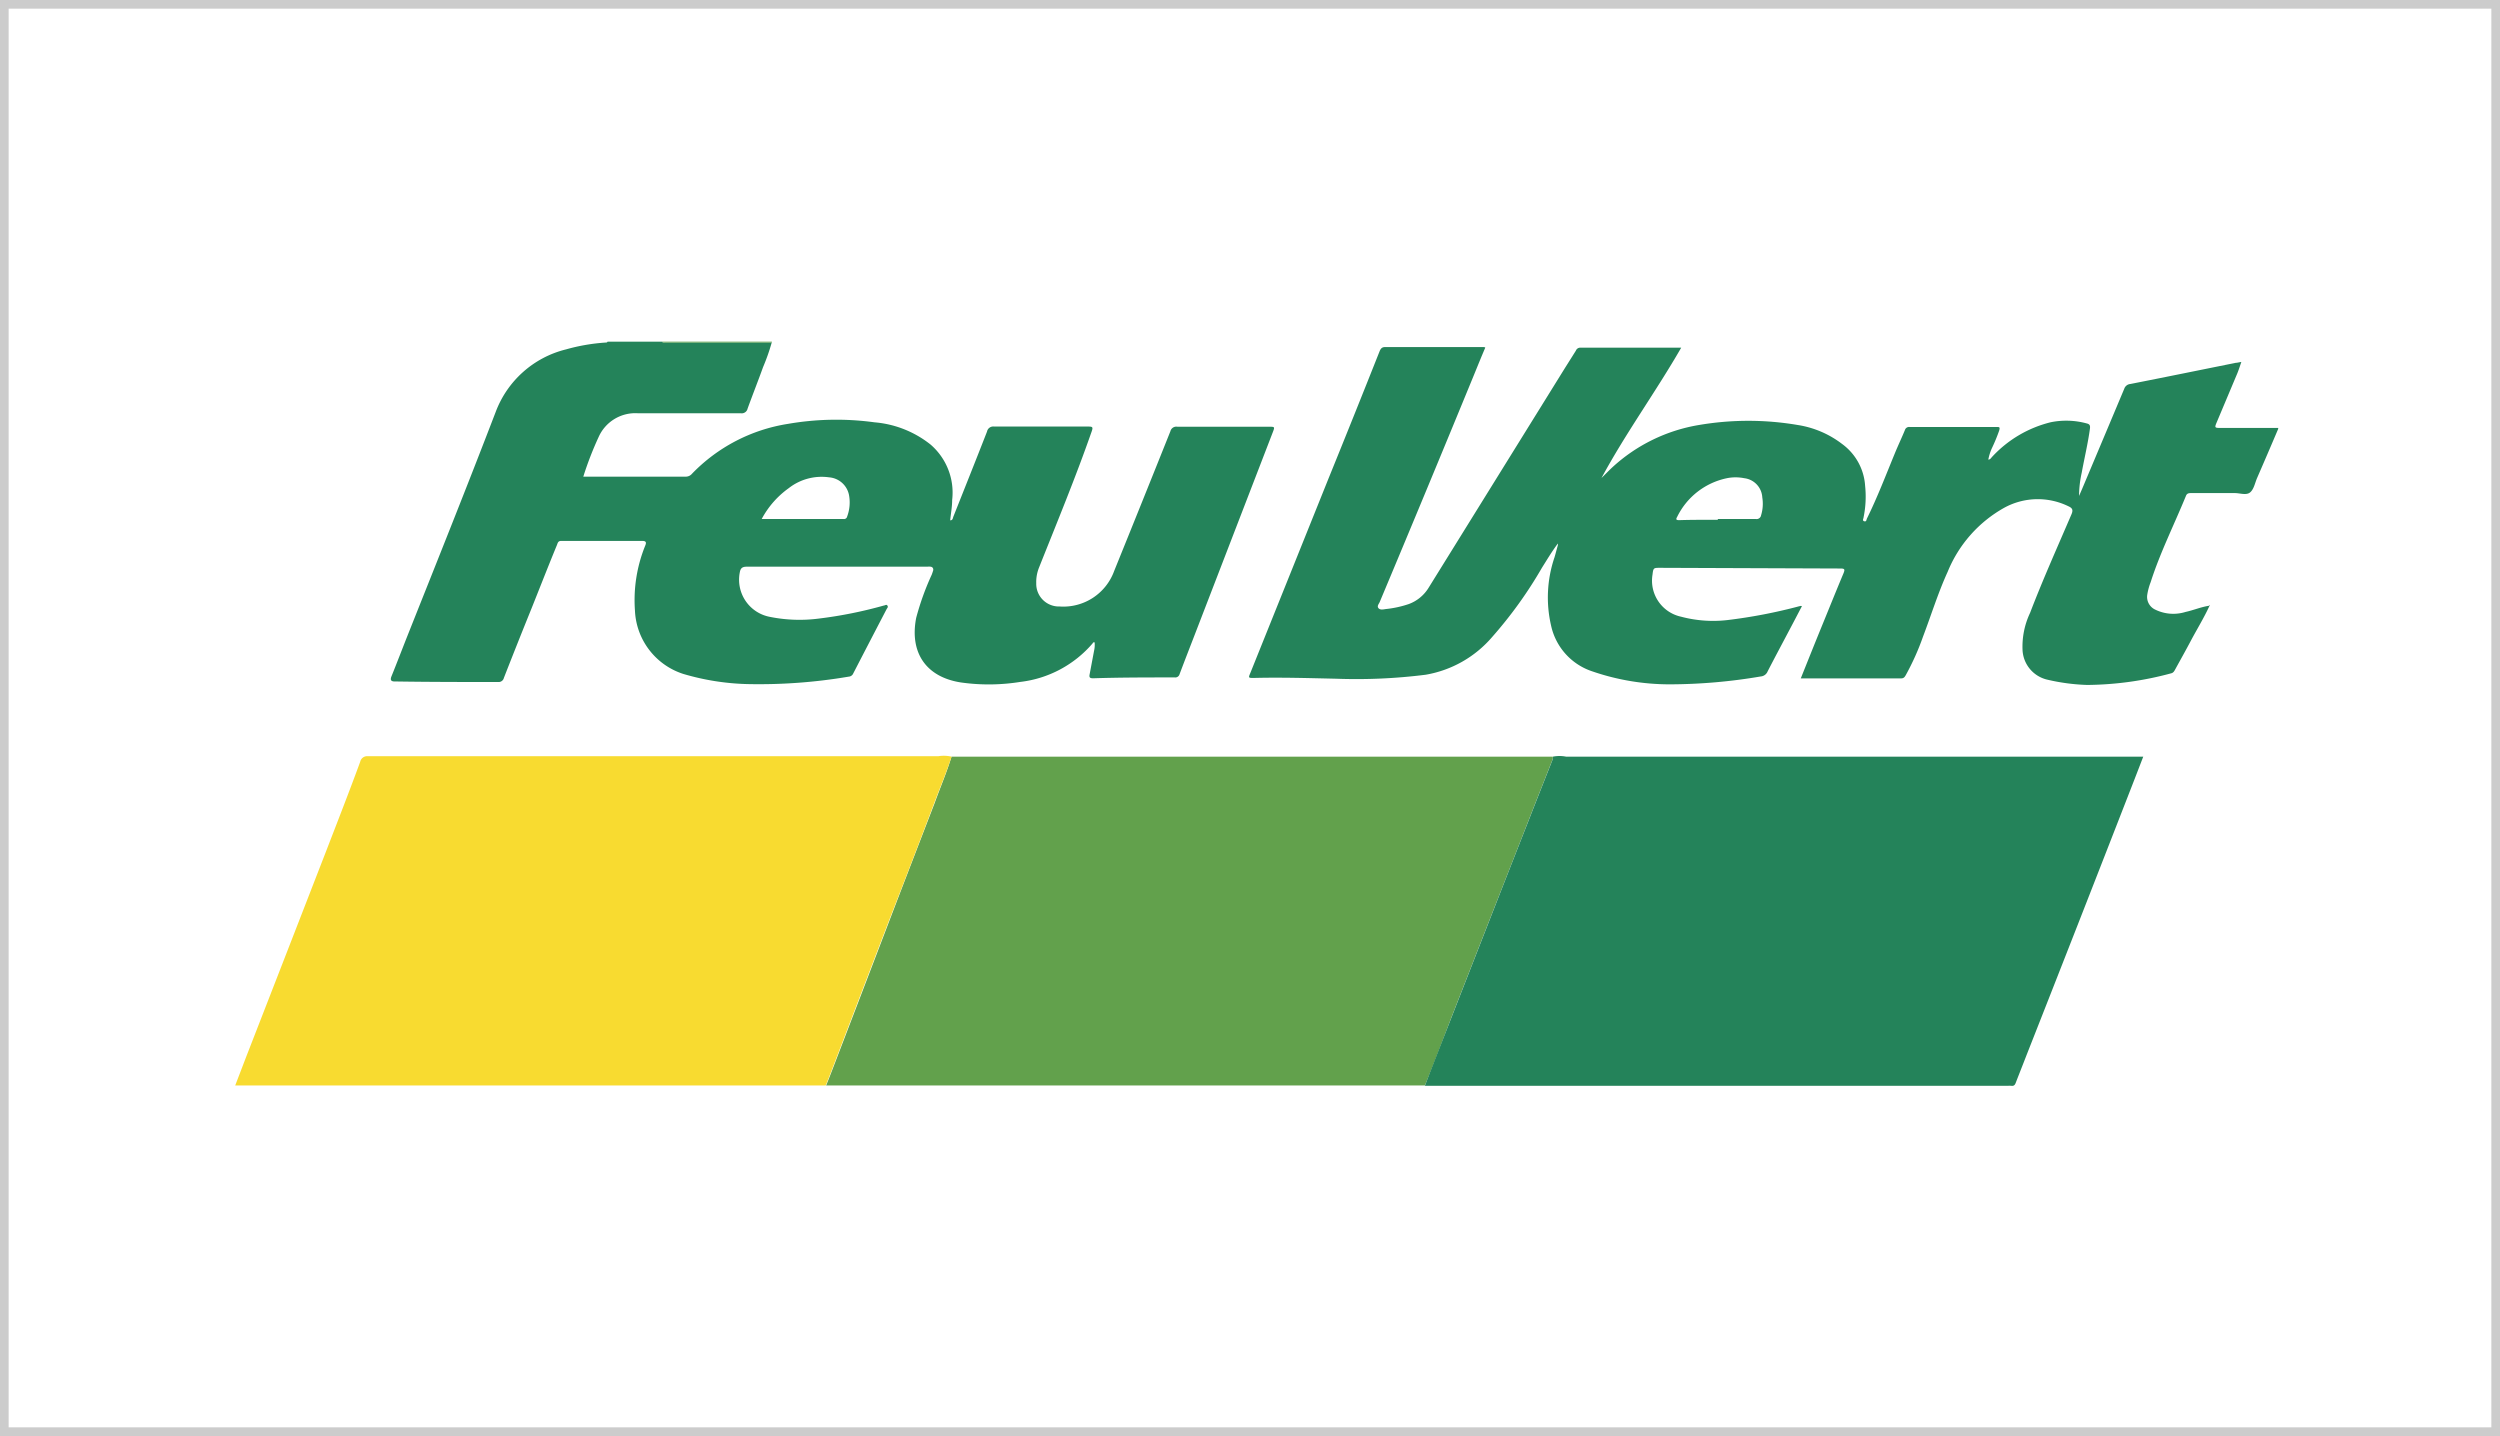 <?xml version="1.0" encoding="UTF-8"?> <svg xmlns="http://www.w3.org/2000/svg" viewBox="0 0 289 166"><rect x="0" y="0" width="289" height="166" fill="#333333" stroke="none"/><defs><style>.cls-1{fill:#fff;}.cls-2{fill:#ccc;}.cls-3{fill:#24835a;}.cls-4{fill:#62a14c;}.cls-5{fill:#f8db30;}.cls-6{fill:#fdfefd;}</style></defs><title>logo-feu-vert</title><g id="Calque_2" data-name="Calque 2"><g id="Calque_1-2" data-name="Calque 1"><rect class="cls-1" x="0.5" y="0.5" width="288" height="165"></rect><path class="cls-2" d="M289,166H0V0H289ZM1,165H288V1H1Z"></path><g id="_2mip74.tif" data-name="2mip74.tif"><path class="cls-3" d="M255.41,70.05c-.62,1.35-1.4,2.62-2.1,3.93-.6,1.14-1.23,2.26-1.85,3.39-.11.2-.21.41-.49.47a38.19,38.19,0,0,1-9.69,1.34,23.21,23.21,0,0,1-4.69-.63,3.7,3.7,0,0,1-2.78-3.32,9.12,9.12,0,0,1,.87-4.39c1.47-3.84,3.16-7.6,4.78-11.38.22-.51.11-.73-.36-.94a8.07,8.07,0,0,0-7.38.16,14.92,14.92,0,0,0-6.57,7.42c-1.11,2.43-1.9,5-2.84,7.47a29.32,29.32,0,0,1-2,4.47c-.12.21-.23.38-.53.38-3.81,0-7.62,0-11.43,0l-.18,0c.71-1.77,1.41-3.52,2.12-5.27.94-2.29,1.86-4.59,2.82-6.88.17-.43.16-.55-.35-.55l-20.86-.08c-.74,0-.78,0-.87.79a4.26,4.26,0,0,0,3.3,4.86,14.44,14.44,0,0,0,5.36.39A59.89,59.89,0,0,0,208,70.08c.08,0,.17-.08.3,0-.47.89-.94,1.8-1.42,2.7-.85,1.61-1.71,3.22-2.54,4.83a.94.94,0,0,1-.81.59,63.24,63.24,0,0,1-10.55.91,27.5,27.5,0,0,1-9-1.53,7.17,7.17,0,0,1-4.67-5.24,14.41,14.41,0,0,1,.4-7.94c.13-.45.25-.92.38-1.38a1,1,0,0,0,0-.19c-.7.93-1.25,1.87-1.84,2.8a49.13,49.13,0,0,1-5.75,8A13,13,0,0,1,164.8,78a63.91,63.91,0,0,1-10.35.46c-3.17-.07-6.33-.17-9.49-.09-.67,0-.66,0-.41-.6q4.5-11.19,9-22.39,3-7.38,5.93-14.77c.13-.31.27-.49.64-.49l11.43,0a.53.53,0,0,1,.15.06c-.43,1-.87,2.09-1.3,3.14Q165,56.47,159.5,69.58c-.09.22-.34.47-.16.71s.54.17.83.12a12.2,12.2,0,0,0,2.68-.58,4.51,4.51,0,0,0,2.3-1.89l15.76-25.4,1.26-2a.54.54,0,0,1,.5-.35h11.68c-2.95,5.12-6.42,9.88-9.22,15.07.43-.42.84-.85,1.27-1.25a19.49,19.49,0,0,1,10-4.88,33.94,33.94,0,0,1,11.42,0,11.27,11.27,0,0,1,5.11,2.18,6.51,6.51,0,0,1,2.68,4.87,11.9,11.9,0,0,1-.18,3.62c0,.14-.19.39.08.46s.24-.19.31-.32c1.21-2.46,2.18-5,3.23-7.55.37-.9.79-1.78,1.16-2.68a.5.5,0,0,1,.54-.35h10.05c.32,0,.42,0,.31.4a19.79,19.79,0,0,1-.86,2.08,5.72,5.72,0,0,0-.4,1.29c.23,0,.32-.2.44-.32a13.66,13.66,0,0,1,6.78-4,9,9,0,0,1,4.16.14c.34.08.41.24.37.58-.23,1.71-.64,3.4-.95,5.1a12.62,12.62,0,0,0-.31,2.7c.24-.55.48-1.1.71-1.66q2.26-5.36,4.51-10.72a.82.82,0,0,1,.71-.56c4.07-.8,8.13-1.63,12.2-2.45.17,0,.35-.06.63-.1-.16.47-.29.88-.45,1.28l-2.41,5.73c-.24.57-.22.62.41.62h6.17l.54,0v.11q-1.21,2.85-2.45,5.7c-.24.57-.37,1.3-.81,1.65s-1.16.07-1.76.07c-1.68,0-3.35,0-5,0-.26,0-.5,0-.63.29-1.37,3.35-3,6.59-4.09,10a7.05,7.05,0,0,0-.4,1.48,1.62,1.62,0,0,0,.9,1.69,4.75,4.75,0,0,0,3.53.28c.93-.2,1.82-.59,2.76-.72Zm-56.83-10V60c1.48,0,2.95,0,4.42,0a.52.52,0,0,0,.58-.43,4.54,4.54,0,0,0,.14-2.07,2.36,2.36,0,0,0-2.09-2.22,5.08,5.08,0,0,0-2,0,8.27,8.27,0,0,0-5.75,4.47c-.16.27-.14.38.22.38C195.61,60.08,197.1,60.09,198.58,60.09ZM185,55.31s0,0,0,0,0,0,0,.08l0,0A.21.21,0,0,0,185,55.31Z"></path><path class="cls-3" d="M89.21,39.6a23.31,23.31,0,0,1-1,2.84c-.58,1.61-1.21,3.2-1.79,4.8a.69.69,0,0,1-.8.53c-4,0-8,0-11.93,0a4.64,4.64,0,0,0-4.48,2.73,38.54,38.54,0,0,0-1.78,4.6h11.8a.93.93,0,0,0,.76-.33A19.64,19.64,0,0,1,91.09,49a32.57,32.57,0,0,1,10-.18,12,12,0,0,1,6.47,2.56,7.33,7.33,0,0,1,2.51,6.42c0,.78-.15,1.56-.23,2.35.32,0,.3-.27.37-.43,1.3-3.27,2.61-6.55,3.89-9.83a.73.73,0,0,1,.82-.58q5.44,0,10.89,0c.5,0,.56.07.39.56-1.85,5.31-4,10.49-6.08,15.72a4.49,4.49,0,0,0-.33,1.83,2.62,2.62,0,0,0,2.7,2.69A6.25,6.25,0,0,0,128.8,66q3.27-8.07,6.5-16.15a.7.7,0,0,1,.8-.52h10.55c.73,0,.73,0,.48.65L138,73.66c-.55,1.42-1.1,2.84-1.64,4.27a.51.51,0,0,1-.56.38c-3.14,0-6.29,0-9.43.1-.38,0-.48-.1-.41-.45l.51-2.71a3.18,3.18,0,0,0,.07-1c-.13,0-.18,0-.23.12a13,13,0,0,1-8.37,4.46,22.94,22.94,0,0,1-6.87.06c-4-.62-5.94-3.43-5.16-7.46a30.74,30.74,0,0,1,1.8-5c.06-.16.11-.31.16-.47s0-.41-.29-.45a1.61,1.61,0,0,0-.38,0c-7,0-13.93,0-20.89,0-.54,0-.71.21-.79.66A4.37,4.37,0,0,0,89,71.31a17.36,17.36,0,0,0,5.71.19A49.82,49.82,0,0,0,102.17,70c.13,0,.29-.17.41,0s0,.27-.08.4q-1.94,3.72-3.86,7.44a.61.61,0,0,1-.53.38,61.93,61.93,0,0,1-11.7.86A28.49,28.49,0,0,1,79,77.91a8.06,8.06,0,0,1-5.6-7.33,16.75,16.75,0,0,1,1.19-7.51c.17-.4.06-.54-.35-.54-3.12,0-6.25,0-9.37,0-.38,0-.4.27-.49.48-1,2.42-1.94,4.84-2.91,7.26q-1.62,4-3.22,8.09a.62.62,0,0,1-.67.48c-3.89,0-7.77,0-11.65-.06h-.28c-.45,0-.57-.17-.39-.61.64-1.58,1.25-3.18,1.88-4.77C50.55,64.83,54,56.23,57.31,47.6a11.67,11.67,0,0,1,8.12-7.21A22,22,0,0,1,70,39.6c.09,0,.19,0,.23-.1h6.3c.09.12.23.1.35.1ZM88.05,60l.43,0h9.06a.36.36,0,0,0,.39-.29,4.64,4.64,0,0,0,.24-2.33,2.54,2.54,0,0,0-2.33-2.2,6.17,6.17,0,0,0-4.66,1.25A10.38,10.38,0,0,0,88.05,60Z"></path><path class="cls-4" d="M89.21,39.6H76.87c-.12,0-.26,0-.35-.1H89.23A.12.12,0,0,1,89.21,39.6Z"></path><path class="cls-4" d="M110,87.47c.22,0,.44,0,.66,0h68.18c.22,0,.44,0,.66,0a1.18,1.18,0,0,1,0,.27c-.9,2.28-1.81,4.57-2.7,6.85q-2.17,5.53-4.34,11.06l-4.67,11.94c-1,2.62-2,5.26-3.07,7.89H95.5c.19-.46.37-.92.55-1.38q3.51-9.13,7-18.28c1.66-4.34,3.33-8.66,5-13C108.71,91,109.45,89.28,110,87.47Z"></path><path class="cls-5" d="M110,87.47c-.59,1.81-1.33,3.57-2,5.35-1.64,4.34-3.31,8.66-5,13q-3.51,9.14-7,18.28c-.18.46-.36.92-.55,1.38H27.19l1.28-3.34q4.59-11.79,9.17-23.59c1.35-3.5,2.72-7,4-10.49a.82.82,0,0,1,.9-.64l65.92,0A3.94,3.94,0,0,1,110,87.47Z"></path><path class="cls-3" d="M164.73,125.48c1-2.63,2.05-5.27,3.07-7.89l4.67-11.94q2.16-5.52,4.34-11.06c.89-2.28,1.8-4.57,2.7-6.85a1.18,1.18,0,0,0,0-.27,3.94,3.94,0,0,1,1.53,0h66.72c-.48,1.24-.93,2.42-1.39,3.59q-6,15.42-12.07,30.83c-.42,1.09-.86,2.19-1.28,3.28-.1.27-.23.39-.52.35a2.54,2.54,0,0,0-.39,0H164.73Z"></path><path class="cls-3" d="M255.36,70l.06-.06c.05,0,0,.08,0,.11Z"></path><path class="cls-6" d="M185,55.31a.21.21,0,0,1,0,.07l0,0s0-.05,0-.08S185,55.32,185,55.31Z"></path></g></g></g></svg> 